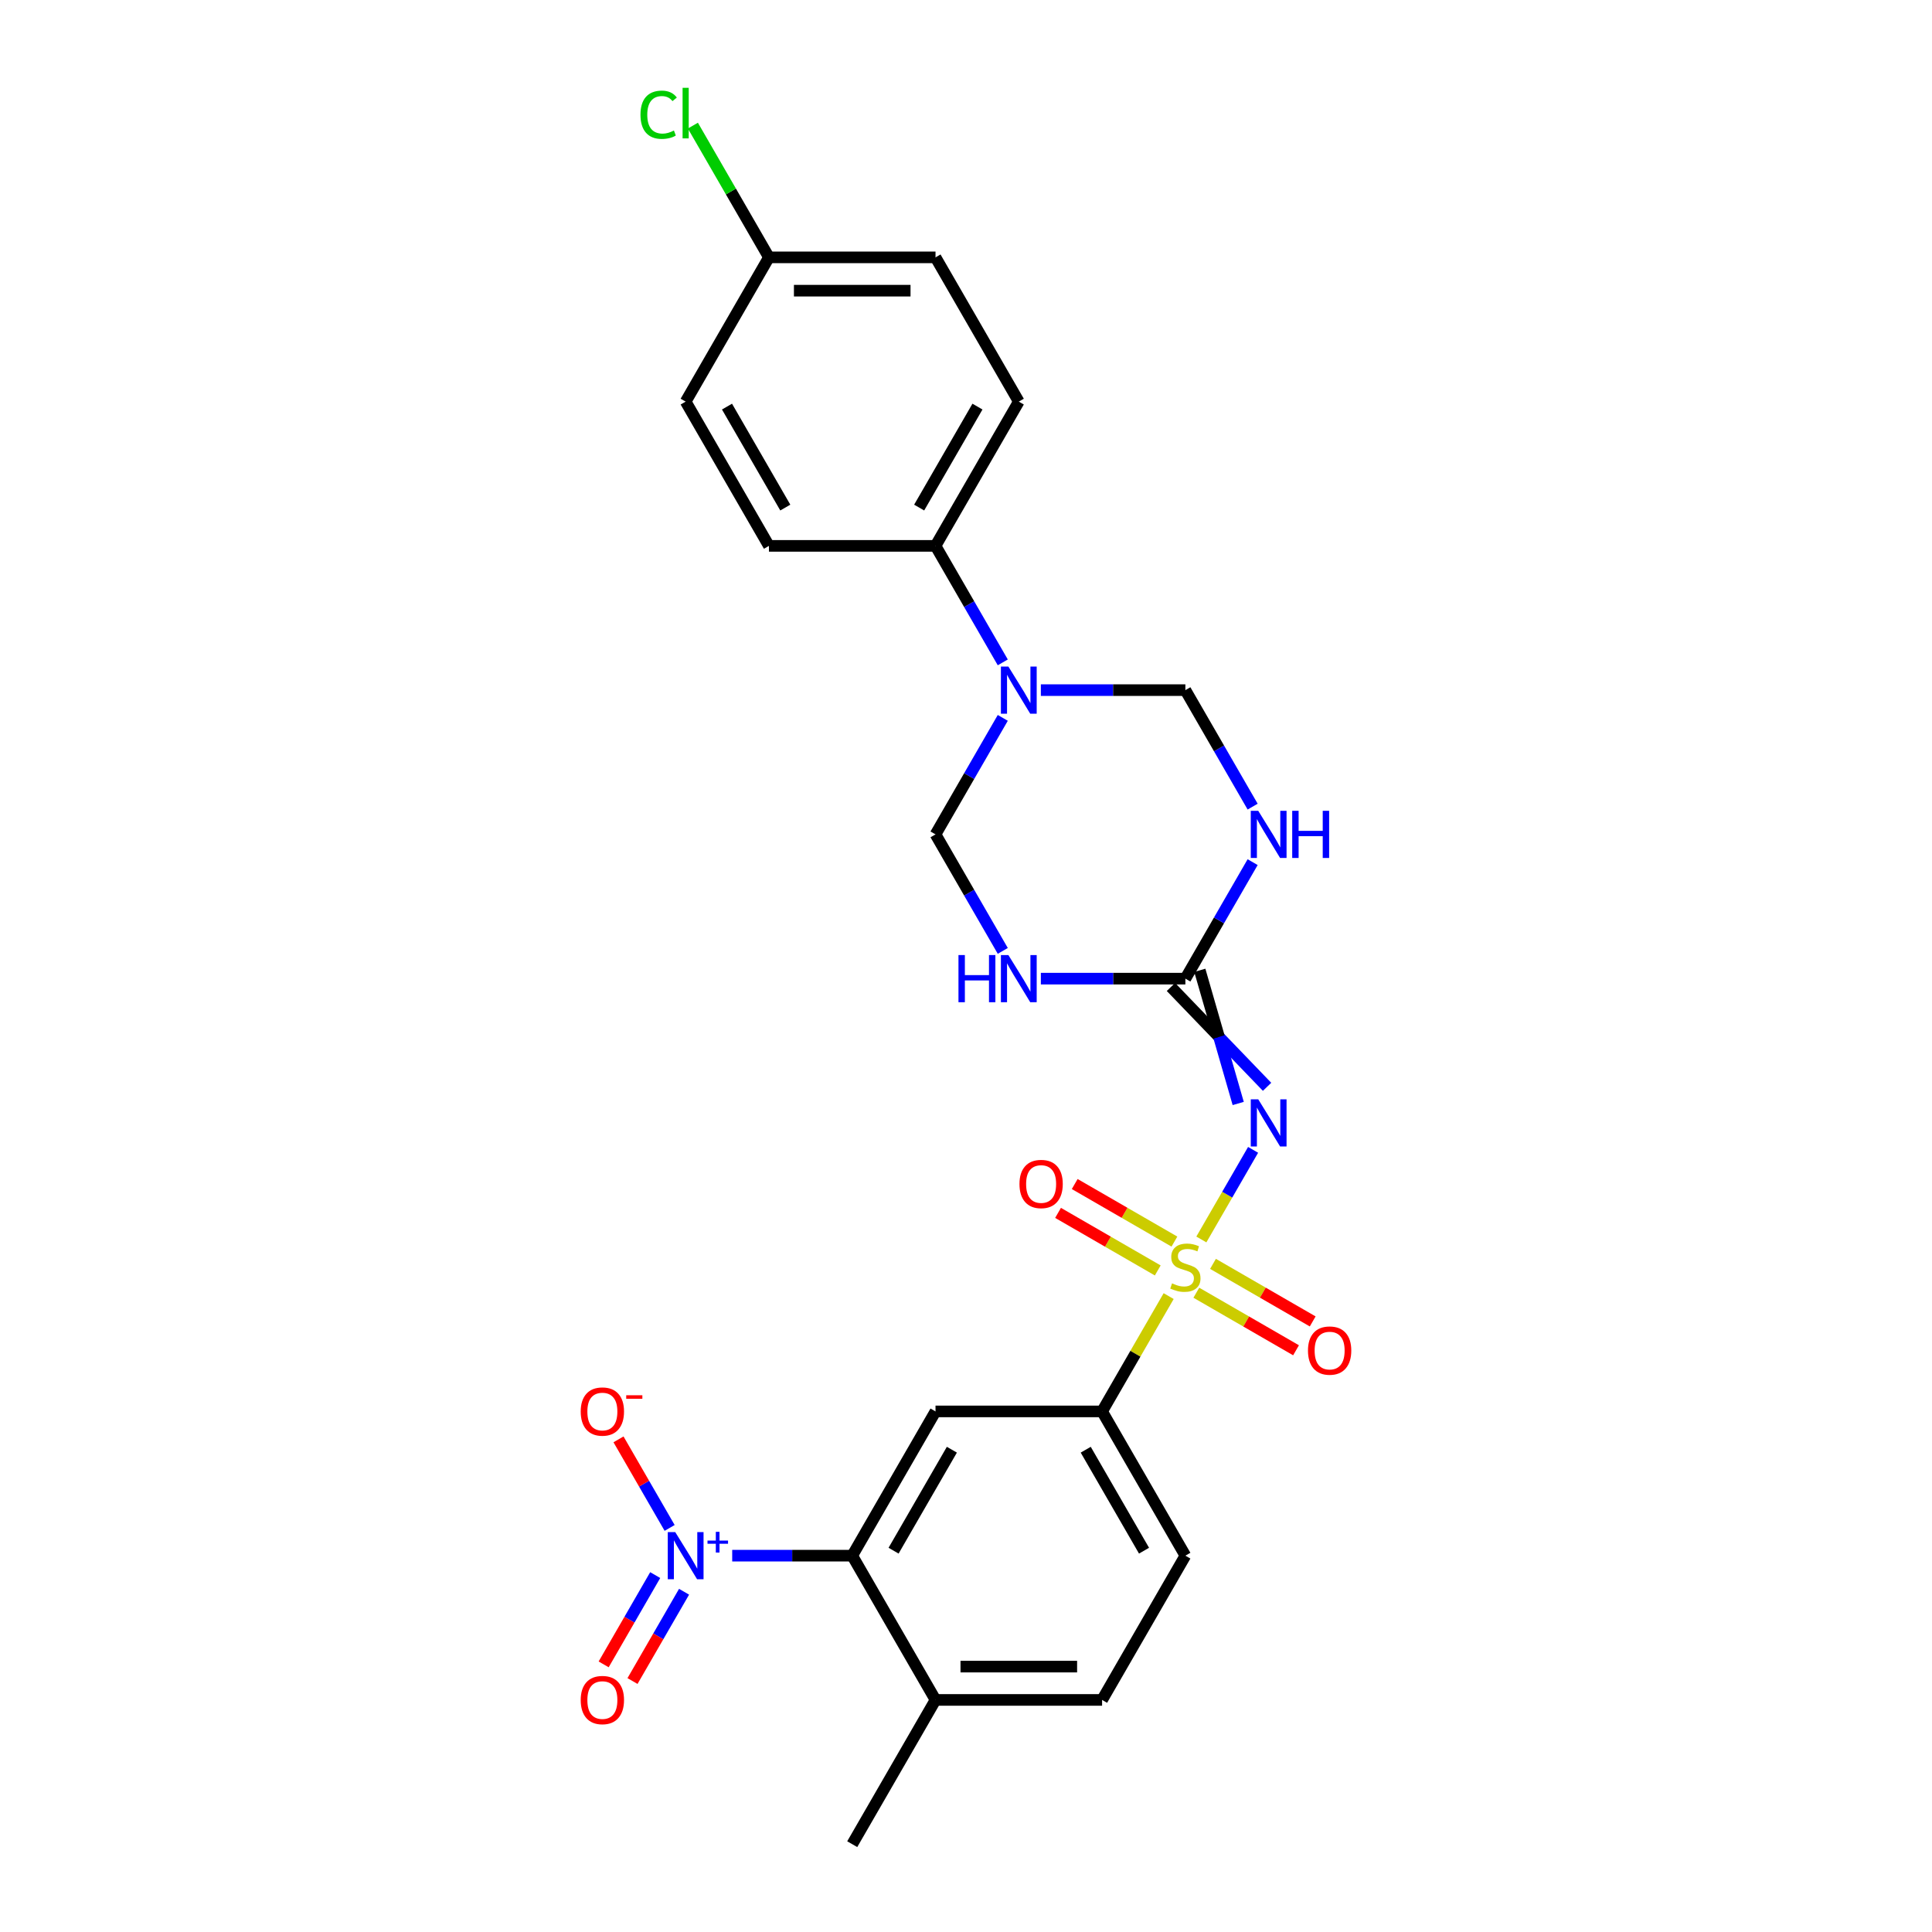 <?xml version='1.0' encoding='iso-8859-1'?>
<svg version='1.1' baseProfile='full'
              xmlns='http://www.w3.org/2000/svg'
                      xmlns:rdkit='http://www.rdkit.org/xml'
                      xmlns:xlink='http://www.w3.org/1999/xlink'
                  xml:space='preserve'
width='1000px' height='1000px' viewBox='0 0 1000 1000'>
<!-- END OF HEADER -->
<rect style='opacity:1.0;fill:#FFFFFF;stroke:none' width='1000' height='1000' x='0' y='0'> </rect>
<path class='bond-0' d='M 621.821,641.548 L 635.212,618.355' style='fill:none;fill-rule:evenodd;stroke:#CCCC00;stroke-width:6px;stroke-linecap:butt;stroke-linejoin:miter;stroke-opacity:1' />
<path class='bond-0' d='M 635.212,618.355 L 648.603,595.161' style='fill:none;fill-rule:evenodd;stroke:#0000FF;stroke-width:6px;stroke-linecap:butt;stroke-linejoin:miter;stroke-opacity:1' />
<path class='bond-7' d='M 604.897,670.862 L 587.668,700.704' style='fill:none;fill-rule:evenodd;stroke:#CCCC00;stroke-width:6px;stroke-linecap:butt;stroke-linejoin:miter;stroke-opacity:1' />
<path class='bond-7' d='M 587.668,700.704 L 570.439,730.545' style='fill:none;fill-rule:evenodd;stroke:#000000;stroke-width:6px;stroke-linecap:butt;stroke-linejoin:miter;stroke-opacity:1' />
<path class='bond-11' d='M 607.875,642.647 L 582.071,627.749' style='fill:none;fill-rule:evenodd;stroke:#CCCC00;stroke-width:6px;stroke-linecap:butt;stroke-linejoin:miter;stroke-opacity:1' />
<path class='bond-11' d='M 582.071,627.749 L 556.267,612.851' style='fill:none;fill-rule:evenodd;stroke:#FF0000;stroke-width:6px;stroke-linecap:butt;stroke-linejoin:miter;stroke-opacity:1' />
<path class='bond-11' d='M 599.253,657.58 L 573.449,642.682' style='fill:none;fill-rule:evenodd;stroke:#CCCC00;stroke-width:6px;stroke-linecap:butt;stroke-linejoin:miter;stroke-opacity:1' />
<path class='bond-11' d='M 573.449,642.682 L 547.646,627.785' style='fill:none;fill-rule:evenodd;stroke:#FF0000;stroke-width:6px;stroke-linecap:butt;stroke-linejoin:miter;stroke-opacity:1' />
<path class='bond-12' d='M 619.221,669.109 L 645.025,684.007' style='fill:none;fill-rule:evenodd;stroke:#CCCC00;stroke-width:6px;stroke-linecap:butt;stroke-linejoin:miter;stroke-opacity:1' />
<path class='bond-12' d='M 645.025,684.007 L 670.828,698.904' style='fill:none;fill-rule:evenodd;stroke:#FF0000;stroke-width:6px;stroke-linecap:butt;stroke-linejoin:miter;stroke-opacity:1' />
<path class='bond-12' d='M 627.843,654.175 L 653.647,669.073' style='fill:none;fill-rule:evenodd;stroke:#CCCC00;stroke-width:6px;stroke-linecap:butt;stroke-linejoin:miter;stroke-opacity:1' />
<path class='bond-12' d='M 653.647,669.073 L 679.45,683.971' style='fill:none;fill-rule:evenodd;stroke:#FF0000;stroke-width:6px;stroke-linecap:butt;stroke-linejoin:miter;stroke-opacity:1' />
<path class='bond-1' d='M 655.831,562.536 L 630.956,536.695' style='fill:none;fill-rule:evenodd;stroke:#0000FF;stroke-width:6px;stroke-linecap:butt;stroke-linejoin:miter;stroke-opacity:1' />
<path class='bond-1' d='M 630.956,536.695 L 606.081,510.855' style='fill:none;fill-rule:evenodd;stroke:#000000;stroke-width:6px;stroke-linecap:butt;stroke-linejoin:miter;stroke-opacity:1' />
<path class='bond-1' d='M 640.897,571.158 L 630.956,536.695' style='fill:none;fill-rule:evenodd;stroke:#0000FF;stroke-width:6px;stroke-linecap:butt;stroke-linejoin:miter;stroke-opacity:1' />
<path class='bond-1' d='M 630.956,536.695 L 621.015,502.233' style='fill:none;fill-rule:evenodd;stroke:#000000;stroke-width:6px;stroke-linecap:butt;stroke-linejoin:miter;stroke-opacity:1' />
<path class='bond-3' d='M 613.548,506.544 L 630.956,476.392' style='fill:none;fill-rule:evenodd;stroke:#000000;stroke-width:6px;stroke-linecap:butt;stroke-linejoin:miter;stroke-opacity:1' />
<path class='bond-3' d='M 630.956,476.392 L 648.364,446.241' style='fill:none;fill-rule:evenodd;stroke:#0000FF;stroke-width:6px;stroke-linecap:butt;stroke-linejoin:miter;stroke-opacity:1' />
<path class='bond-4' d='M 613.548,506.544 L 576.147,506.544' style='fill:none;fill-rule:evenodd;stroke:#000000;stroke-width:6px;stroke-linecap:butt;stroke-linejoin:miter;stroke-opacity:1' />
<path class='bond-4' d='M 576.147,506.544 L 538.745,506.544' style='fill:none;fill-rule:evenodd;stroke:#0000FF;stroke-width:6px;stroke-linecap:butt;stroke-linejoin:miter;stroke-opacity:1' />
<path class='bond-2' d='M 378.988,805.212 L 410.05,805.212' style='fill:none;fill-rule:evenodd;stroke:#0000FF;stroke-width:6px;stroke-linecap:butt;stroke-linejoin:miter;stroke-opacity:1' />
<path class='bond-2' d='M 410.05,805.212 L 441.112,805.212' style='fill:none;fill-rule:evenodd;stroke:#000000;stroke-width:6px;stroke-linecap:butt;stroke-linejoin:miter;stroke-opacity:1' />
<path class='bond-14' d='M 346.601,790.848 L 333.369,767.929' style='fill:none;fill-rule:evenodd;stroke:#0000FF;stroke-width:6px;stroke-linecap:butt;stroke-linejoin:miter;stroke-opacity:1' />
<path class='bond-14' d='M 333.369,767.929 L 320.137,745.011' style='fill:none;fill-rule:evenodd;stroke:#FF0000;stroke-width:6px;stroke-linecap:butt;stroke-linejoin:miter;stroke-opacity:1' />
<path class='bond-15' d='M 339.134,815.265 L 325.793,838.373' style='fill:none;fill-rule:evenodd;stroke:#0000FF;stroke-width:6px;stroke-linecap:butt;stroke-linejoin:miter;stroke-opacity:1' />
<path class='bond-15' d='M 325.793,838.373 L 312.452,861.48' style='fill:none;fill-rule:evenodd;stroke:#FF0000;stroke-width:6px;stroke-linecap:butt;stroke-linejoin:miter;stroke-opacity:1' />
<path class='bond-15' d='M 354.068,823.886 L 340.726,846.994' style='fill:none;fill-rule:evenodd;stroke:#0000FF;stroke-width:6px;stroke-linecap:butt;stroke-linejoin:miter;stroke-opacity:1' />
<path class='bond-15' d='M 340.726,846.994 L 327.385,870.102' style='fill:none;fill-rule:evenodd;stroke:#FF0000;stroke-width:6px;stroke-linecap:butt;stroke-linejoin:miter;stroke-opacity:1' />
<path class='bond-9' d='M 648.364,417.513 L 630.956,387.362' style='fill:none;fill-rule:evenodd;stroke:#0000FF;stroke-width:6px;stroke-linecap:butt;stroke-linejoin:miter;stroke-opacity:1' />
<path class='bond-9' d='M 630.956,387.362 L 613.548,357.21' style='fill:none;fill-rule:evenodd;stroke:#000000;stroke-width:6px;stroke-linecap:butt;stroke-linejoin:miter;stroke-opacity:1' />
<path class='bond-10' d='M 519.037,492.18 L 501.629,462.029' style='fill:none;fill-rule:evenodd;stroke:#0000FF;stroke-width:6px;stroke-linecap:butt;stroke-linejoin:miter;stroke-opacity:1' />
<path class='bond-10' d='M 501.629,462.029 L 484.221,431.877' style='fill:none;fill-rule:evenodd;stroke:#000000;stroke-width:6px;stroke-linecap:butt;stroke-linejoin:miter;stroke-opacity:1' />
<path class='bond-5' d='M 519.037,371.574 L 501.629,401.726' style='fill:none;fill-rule:evenodd;stroke:#0000FF;stroke-width:6px;stroke-linecap:butt;stroke-linejoin:miter;stroke-opacity:1' />
<path class='bond-5' d='M 501.629,401.726 L 484.221,431.877' style='fill:none;fill-rule:evenodd;stroke:#000000;stroke-width:6px;stroke-linecap:butt;stroke-linejoin:miter;stroke-opacity:1' />
<path class='bond-13' d='M 519.037,342.846 L 501.629,312.695' style='fill:none;fill-rule:evenodd;stroke:#0000FF;stroke-width:6px;stroke-linecap:butt;stroke-linejoin:miter;stroke-opacity:1' />
<path class='bond-13' d='M 501.629,312.695 L 484.221,282.543' style='fill:none;fill-rule:evenodd;stroke:#000000;stroke-width:6px;stroke-linecap:butt;stroke-linejoin:miter;stroke-opacity:1' />
<path class='bond-27' d='M 538.745,357.21 L 576.147,357.21' style='fill:none;fill-rule:evenodd;stroke:#0000FF;stroke-width:6px;stroke-linecap:butt;stroke-linejoin:miter;stroke-opacity:1' />
<path class='bond-27' d='M 576.147,357.21 L 613.548,357.21' style='fill:none;fill-rule:evenodd;stroke:#000000;stroke-width:6px;stroke-linecap:butt;stroke-linejoin:miter;stroke-opacity:1' />
<path class='bond-6' d='M 441.112,805.212 L 484.221,730.545' style='fill:none;fill-rule:evenodd;stroke:#000000;stroke-width:6px;stroke-linecap:butt;stroke-linejoin:miter;stroke-opacity:1' />
<path class='bond-6' d='M 462.512,802.633 L 492.688,750.367' style='fill:none;fill-rule:evenodd;stroke:#000000;stroke-width:6px;stroke-linecap:butt;stroke-linejoin:miter;stroke-opacity:1' />
<path class='bond-26' d='M 441.112,805.212 L 484.221,879.879' style='fill:none;fill-rule:evenodd;stroke:#000000;stroke-width:6px;stroke-linecap:butt;stroke-linejoin:miter;stroke-opacity:1' />
<path class='bond-8' d='M 570.439,730.545 L 484.221,730.545' style='fill:none;fill-rule:evenodd;stroke:#000000;stroke-width:6px;stroke-linecap:butt;stroke-linejoin:miter;stroke-opacity:1' />
<path class='bond-17' d='M 570.439,730.545 L 613.548,805.212' style='fill:none;fill-rule:evenodd;stroke:#000000;stroke-width:6px;stroke-linecap:butt;stroke-linejoin:miter;stroke-opacity:1' />
<path class='bond-17' d='M 561.972,750.367 L 592.148,802.633' style='fill:none;fill-rule:evenodd;stroke:#000000;stroke-width:6px;stroke-linecap:butt;stroke-linejoin:miter;stroke-opacity:1' />
<path class='bond-19' d='M 484.221,282.543 L 527.33,207.876' style='fill:none;fill-rule:evenodd;stroke:#000000;stroke-width:6px;stroke-linecap:butt;stroke-linejoin:miter;stroke-opacity:1' />
<path class='bond-19' d='M 475.754,262.721 L 505.93,210.455' style='fill:none;fill-rule:evenodd;stroke:#000000;stroke-width:6px;stroke-linecap:butt;stroke-linejoin:miter;stroke-opacity:1' />
<path class='bond-20' d='M 484.221,282.543 L 398.003,282.543' style='fill:none;fill-rule:evenodd;stroke:#000000;stroke-width:6px;stroke-linecap:butt;stroke-linejoin:miter;stroke-opacity:1' />
<path class='bond-16' d='M 484.221,879.879 L 570.439,879.879' style='fill:none;fill-rule:evenodd;stroke:#000000;stroke-width:6px;stroke-linecap:butt;stroke-linejoin:miter;stroke-opacity:1' />
<path class='bond-16' d='M 497.154,862.635 L 557.506,862.635' style='fill:none;fill-rule:evenodd;stroke:#000000;stroke-width:6px;stroke-linecap:butt;stroke-linejoin:miter;stroke-opacity:1' />
<path class='bond-25' d='M 484.221,879.879 L 441.112,954.545' style='fill:none;fill-rule:evenodd;stroke:#000000;stroke-width:6px;stroke-linecap:butt;stroke-linejoin:miter;stroke-opacity:1' />
<path class='bond-18' d='M 613.548,805.212 L 570.439,879.879' style='fill:none;fill-rule:evenodd;stroke:#000000;stroke-width:6px;stroke-linecap:butt;stroke-linejoin:miter;stroke-opacity:1' />
<path class='bond-22' d='M 527.33,207.876 L 484.221,133.209' style='fill:none;fill-rule:evenodd;stroke:#000000;stroke-width:6px;stroke-linecap:butt;stroke-linejoin:miter;stroke-opacity:1' />
<path class='bond-23' d='M 398.003,282.543 L 354.894,207.876' style='fill:none;fill-rule:evenodd;stroke:#000000;stroke-width:6px;stroke-linecap:butt;stroke-linejoin:miter;stroke-opacity:1' />
<path class='bond-23' d='M 406.47,262.721 L 376.294,210.455' style='fill:none;fill-rule:evenodd;stroke:#000000;stroke-width:6px;stroke-linecap:butt;stroke-linejoin:miter;stroke-opacity:1' />
<path class='bond-21' d='M 398.003,133.209 L 354.894,207.876' style='fill:none;fill-rule:evenodd;stroke:#000000;stroke-width:6px;stroke-linecap:butt;stroke-linejoin:miter;stroke-opacity:1' />
<path class='bond-24' d='M 398.003,133.209 L 378.32,99.116' style='fill:none;fill-rule:evenodd;stroke:#000000;stroke-width:6px;stroke-linecap:butt;stroke-linejoin:miter;stroke-opacity:1' />
<path class='bond-24' d='M 378.32,99.116 L 358.636,65.023' style='fill:none;fill-rule:evenodd;stroke:#00CC00;stroke-width:6px;stroke-linecap:butt;stroke-linejoin:miter;stroke-opacity:1' />
<path class='bond-28' d='M 398.003,133.209 L 484.221,133.209' style='fill:none;fill-rule:evenodd;stroke:#000000;stroke-width:6px;stroke-linecap:butt;stroke-linejoin:miter;stroke-opacity:1' />
<path class='bond-28' d='M 410.936,150.453 L 471.288,150.453' style='fill:none;fill-rule:evenodd;stroke:#000000;stroke-width:6px;stroke-linecap:butt;stroke-linejoin:miter;stroke-opacity:1' />
<path  class='atom-0' d='M 606.65 664.258
Q 606.926 664.362, 608.064 664.844
Q 609.203 665.327, 610.444 665.638
Q 611.72 665.914, 612.962 665.914
Q 615.272 665.914, 616.617 664.81
Q 617.962 663.672, 617.962 661.706
Q 617.962 660.361, 617.273 659.533
Q 616.617 658.706, 615.583 658.257
Q 614.548 657.809, 612.824 657.292
Q 610.651 656.636, 609.34 656.016
Q 608.064 655.395, 607.133 654.084
Q 606.237 652.774, 606.237 650.567
Q 606.237 647.497, 608.306 645.601
Q 610.41 643.704, 614.548 643.704
Q 617.376 643.704, 620.583 645.049
L 619.79 647.704
Q 616.859 646.497, 614.652 646.497
Q 612.272 646.497, 610.961 647.497
Q 609.651 648.463, 609.685 650.153
Q 609.685 651.463, 610.341 652.257
Q 611.03 653.05, 611.996 653.498
Q 612.996 653.946, 614.652 654.464
Q 616.859 655.154, 618.169 655.843
Q 619.48 656.533, 620.411 657.947
Q 621.377 659.326, 621.377 661.706
Q 621.377 665.086, 619.1 666.914
Q 616.859 668.707, 613.1 668.707
Q 610.927 668.707, 609.272 668.224
Q 607.651 667.776, 605.719 666.983
L 606.65 664.258
' fill='#CCCC00'/>
<path  class='atom-1' d='M 651.26 569.002
L 659.261 581.935
Q 660.054 583.211, 661.33 585.522
Q 662.606 587.832, 662.675 587.97
L 662.675 569.002
L 665.917 569.002
L 665.917 593.419
L 662.571 593.419
L 653.984 579.28
Q 652.984 577.624, 651.915 575.727
Q 650.88 573.831, 650.57 573.244
L 650.57 593.419
L 647.397 593.419
L 647.397 569.002
L 651.26 569.002
' fill='#0000FF'/>
<path  class='atom-3' d='M 349.497 793.003
L 357.498 805.936
Q 358.291 807.212, 359.567 809.523
Q 360.843 811.833, 360.912 811.971
L 360.912 793.003
L 364.154 793.003
L 364.154 817.42
L 360.809 817.42
L 352.221 803.28
Q 351.221 801.625, 350.152 799.728
Q 349.118 797.831, 348.807 797.245
L 348.807 817.42
L 345.634 817.42
L 345.634 793.003
L 349.497 793.003
' fill='#0000FF'/>
<path  class='atom-3' d='M 366.202 797.404
L 370.504 797.404
L 370.504 792.875
L 372.416 792.875
L 372.416 797.404
L 376.832 797.404
L 376.832 799.043
L 372.416 799.043
L 372.416 803.596
L 370.504 803.596
L 370.504 799.043
L 366.202 799.043
L 366.202 797.404
' fill='#0000FF'/>
<path  class='atom-4' d='M 651.26 419.669
L 659.261 432.601
Q 660.054 433.877, 661.33 436.188
Q 662.606 438.499, 662.675 438.637
L 662.675 419.669
L 665.917 419.669
L 665.917 444.085
L 662.571 444.085
L 653.984 429.946
Q 652.984 428.29, 651.915 426.394
Q 650.88 424.497, 650.57 423.91
L 650.57 444.085
L 647.397 444.085
L 647.397 419.669
L 651.26 419.669
' fill='#0000FF'/>
<path  class='atom-4' d='M 668.848 419.669
L 672.159 419.669
L 672.159 430.049
L 684.643 430.049
L 684.643 419.669
L 687.954 419.669
L 687.954 444.085
L 684.643 444.085
L 684.643 432.808
L 672.159 432.808
L 672.159 444.085
L 668.848 444.085
L 668.848 419.669
' fill='#0000FF'/>
<path  class='atom-5' d='M 496.102 494.335
L 499.413 494.335
L 499.413 504.716
L 511.897 504.716
L 511.897 494.335
L 515.208 494.335
L 515.208 518.752
L 511.897 518.752
L 511.897 507.475
L 499.413 507.475
L 499.413 518.752
L 496.102 518.752
L 496.102 494.335
' fill='#0000FF'/>
<path  class='atom-5' d='M 521.933 494.335
L 529.934 507.268
Q 530.727 508.544, 532.003 510.855
Q 533.279 513.165, 533.348 513.303
L 533.348 494.335
L 536.59 494.335
L 536.59 518.752
L 533.245 518.752
L 524.657 504.613
Q 523.657 502.957, 522.588 501.06
Q 521.553 499.164, 521.243 498.577
L 521.243 518.752
L 518.07 518.752
L 518.07 494.335
L 521.933 494.335
' fill='#0000FF'/>
<path  class='atom-6' d='M 521.933 345.002
L 529.934 357.934
Q 530.727 359.21, 532.003 361.521
Q 533.279 363.832, 533.348 363.97
L 533.348 345.002
L 536.59 345.002
L 536.59 369.419
L 533.245 369.419
L 524.657 355.279
Q 523.657 353.623, 522.588 351.727
Q 521.553 349.83, 521.243 349.244
L 521.243 369.419
L 518.07 369.419
L 518.07 345.002
L 521.933 345.002
' fill='#0000FF'/>
<path  class='atom-12' d='M 527.673 612.838
Q 527.673 606.975, 530.57 603.699
Q 533.467 600.422, 538.881 600.422
Q 544.295 600.422, 547.192 603.699
Q 550.089 606.975, 550.089 612.838
Q 550.089 618.77, 547.158 622.149
Q 544.227 625.495, 538.881 625.495
Q 533.501 625.495, 530.57 622.149
Q 527.673 618.804, 527.673 612.838
M 538.881 622.736
Q 542.606 622.736, 544.606 620.253
Q 546.641 617.735, 546.641 612.838
Q 546.641 608.044, 544.606 605.63
Q 542.606 603.181, 538.881 603.181
Q 535.156 603.181, 533.122 605.595
Q 531.121 608.01, 531.121 612.838
Q 531.121 617.769, 533.122 620.253
Q 535.156 622.736, 538.881 622.736
' fill='#FF0000'/>
<path  class='atom-13' d='M 677.007 699.056
Q 677.007 693.193, 679.903 689.917
Q 682.8 686.64, 688.215 686.64
Q 693.629 686.64, 696.526 689.917
Q 699.423 693.193, 699.423 699.056
Q 699.423 704.988, 696.492 708.367
Q 693.56 711.713, 688.215 711.713
Q 682.835 711.713, 679.903 708.367
Q 677.007 705.022, 677.007 699.056
M 688.215 708.954
Q 691.939 708.954, 693.94 706.47
Q 695.974 703.953, 695.974 699.056
Q 695.974 694.262, 693.94 691.848
Q 691.939 689.399, 688.215 689.399
Q 684.49 689.399, 682.455 691.813
Q 680.455 694.228, 680.455 699.056
Q 680.455 703.987, 682.455 706.47
Q 684.49 708.954, 688.215 708.954
' fill='#FF0000'/>
<path  class='atom-15' d='M 300.577 730.614
Q 300.577 724.751, 303.474 721.475
Q 306.371 718.198, 311.785 718.198
Q 317.2 718.198, 320.097 721.475
Q 322.993 724.751, 322.993 730.614
Q 322.993 736.545, 320.062 739.925
Q 317.131 743.27, 311.785 743.27
Q 306.405 743.27, 303.474 739.925
Q 300.577 736.58, 300.577 730.614
M 311.785 740.511
Q 315.51 740.511, 317.51 738.028
Q 319.545 735.511, 319.545 730.614
Q 319.545 725.82, 317.51 723.406
Q 315.51 720.957, 311.785 720.957
Q 308.061 720.957, 306.026 723.371
Q 304.026 725.785, 304.026 730.614
Q 304.026 735.545, 306.026 738.028
Q 308.061 740.511, 311.785 740.511
' fill='#FF0000'/>
<path  class='atom-15' d='M 324.132 722.184
L 332.485 722.184
L 332.485 724.005
L 324.132 724.005
L 324.132 722.184
' fill='#FF0000'/>
<path  class='atom-16' d='M 300.577 879.948
Q 300.577 874.085, 303.474 870.808
Q 306.371 867.532, 311.785 867.532
Q 317.2 867.532, 320.097 870.808
Q 322.993 874.085, 322.993 879.948
Q 322.993 885.879, 320.062 889.259
Q 317.131 892.604, 311.785 892.604
Q 306.405 892.604, 303.474 889.259
Q 300.577 885.914, 300.577 879.948
M 311.785 889.845
Q 315.51 889.845, 317.51 887.362
Q 319.545 884.845, 319.545 879.948
Q 319.545 875.154, 317.51 872.74
Q 315.51 870.291, 311.785 870.291
Q 308.061 870.291, 306.026 872.705
Q 304.026 875.119, 304.026 879.948
Q 304.026 884.879, 306.026 887.362
Q 308.061 889.845, 311.785 889.845
' fill='#FF0000'/>
<path  class='atom-25' d='M 331.512 59.387
Q 331.512 53.318, 334.34 50.145
Q 337.202 46.938, 342.617 46.938
Q 347.652 46.938, 350.342 50.49
L 348.066 52.352
Q 346.1 49.765, 342.617 49.765
Q 338.927 49.765, 336.961 52.248
Q 335.03 54.697, 335.03 59.387
Q 335.03 64.216, 337.03 66.699
Q 339.065 69.182, 342.996 69.182
Q 345.686 69.182, 348.824 67.561
L 349.79 70.147
Q 348.514 70.975, 346.583 71.458
Q 344.651 71.941, 342.513 71.941
Q 337.202 71.941, 334.34 68.699
Q 331.512 65.457, 331.512 59.387
' fill='#00CC00'/>
<path  class='atom-25' d='M 353.308 45.455
L 356.481 45.455
L 356.481 71.63
L 353.308 71.63
L 353.308 45.455
' fill='#00CC00'/>
</svg>

